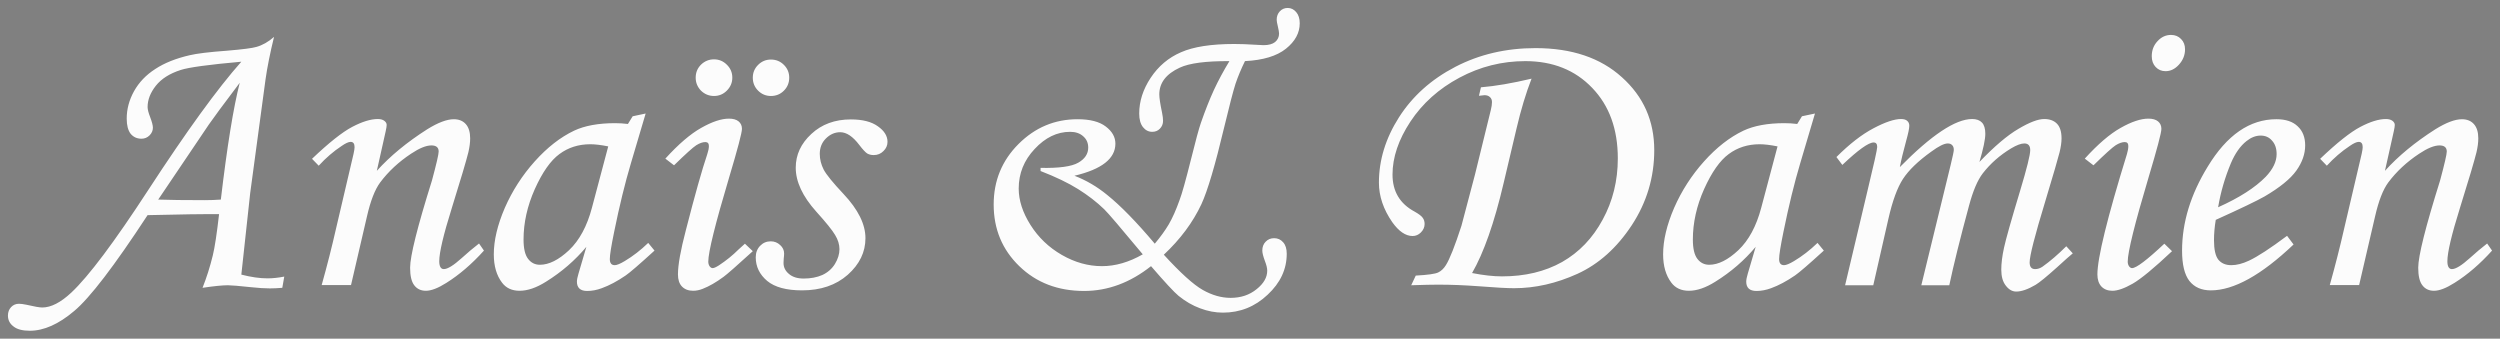 <?xml version="1.0" encoding="UTF-8"?>
<svg xmlns="http://www.w3.org/2000/svg" id="svg1" width="595.014" height="80.608" version="1.1" viewBox="0 0 157.431 21.327">
  <rect x="0" y="0" width="157.431" height="21.327" fill="#808080" stroke="none"/>
  <g id="layer1" display="inline" opacity="1" transform="translate(-19.088 -38.95)">
    <g id="text1" opacity=".976" transform="translate(-13.315 -15.768)">
      <path id="path3" fill="#fff" fill-opacity="1" stroke="#000" stroke-dasharray="932 934" stroke-dashoffset="933" stroke-linecap="round" stroke-linejoin="round" stroke-opacity="1" d="m50.304 72.135-.124.707q-.447.037-.782.037-.483 0-1.166-.074-1.165-.124-1.475-.124-.521 0-1.6.161.384-.967.645-2.034.186-.757.396-2.604-1.45-.013-4.502.062-3.15 4.812-4.626 6.04-1.463 1.24-2.79 1.24-.695 0-1.03-.273-.347-.26-.347-.682 0-.323.199-.534.198-.21.496-.21.173 0 .471.062.744.173.992.173.831 0 1.836-.942 1.637-1.538 4.837-6.45 3.621-5.556 5.866-8.086-3.063.273-3.82.521-1.042.335-1.563.992-.52.658-.52 1.34 0 .223.16.632.174.459.174.67 0 .273-.21.484-.211.21-.51.21-.42 0-.681-.31-.248-.322-.248-.955 0-.893.459-1.724.47-.843 1.34-1.401.867-.57 2.17-.868.67-.161 2.356-.285 1.463-.124 1.836-.236.582-.161 1.116-.633-.372 1.526-.534 2.667l-.967 7.168-.558 5.135q.918.236 1.65.236.483 0 1.054-.112zm-3.994-4.85q.595-5.035 1.19-7.354-1.574 2.084-1.946 2.63l-3.188 4.725q1.03.037 2.94.037.47 0 1.004-.037zm6.164-2.132-.422-.435q1.588-1.513 2.53-2.009.943-.496 1.613-.496.26 0 .409.112.149.111.149.26 0 .112-.062.397l-.558 2.493q1.265-1.401 3.175-2.617 1.017-.632 1.674-.632.484 0 .757.31.272.31.272.893 0 .384-.111.868-.199.806-1.042 3.51-.794 2.53-.794 3.36 0 .249.075.373.074.124.21.124.36 0 1.13-.695.545-.496 1.09-.918l.31.447q-1.14 1.265-2.368 2.034-.782.496-1.29.496-.471 0-.732-.347-.26-.335-.26-1.104 0-1.104 1.376-5.494.422-1.563.422-1.823 0-.385-.459-.385-.496 0-1.277.521-1.166.769-1.947 1.81-.497.67-.831 2.134l-1.005 4.328H52.66q.521-1.86.905-3.56l1.104-4.712q.062-.285.062-.41 0-.334-.248-.334-.198 0-.57.26-.77.509-1.439 1.24zm19.77-3.113.818-.174-.93 3.138q-.558 1.872-1.054 4.316-.273 1.327-.273 1.711 0 .385.31.385.198 0 .632-.26.77-.46 1.476-1.142l.397.484q-1.414 1.29-1.81 1.563-.794.545-1.514.806-.471.173-.918.173-.322 0-.483-.148-.161-.15-.161-.434 0-.187.099-.509l.496-1.687q-1.067 1.278-2.543 2.196-.905.57-1.662.57-.719 0-1.103-.508-.521-.683-.521-1.786 0-1.315.694-2.927.707-1.613 1.885-2.927 1.179-1.315 2.48-1.935 1.005-.471 2.58-.471.397 0 .807.05zm-1.539 1.897q-.67-.136-1.128-.136-1.116 0-1.947.62-.831.608-1.55 2.207-.708 1.588-.708 3.175 0 .844.286 1.216.285.372.744.372.856 0 1.835-.918.98-.93 1.44-2.666zm4.143 1.19-.546-.421q1.24-1.364 2.257-1.935 1.03-.583 1.75-.583.396 0 .607.174.21.174.21.471 0 .36-.805 3.051-1.315 4.403-1.315 5.308 0 .174.087.298.087.112.186.112.124 0 .397-.174.694-.459 1.227-.992.248-.236.41-.372l.496.471q-1.513 1.377-1.836 1.612-.707.521-1.314.757-.31.124-.608.124-.447 0-.707-.273-.248-.26-.248-.756 0-.893.496-2.778.856-3.337 1.352-4.8.1-.298.1-.509 0-.248-.224-.248-.248 0-.57.199-.31.198-1.402 1.265zm2.518-6.672q.47 0 .806.335.347.335.347.819 0 .471-.347.818-.335.335-.806.335-.472 0-.819-.335-.335-.347-.335-.818 0-.484.335-.819.347-.335.819-.335zm3.584.013q.484 0 .818.335.335.334.335.806 0 .483-.335.818-.334.335-.818.335-.471 0-.806-.335-.335-.335-.335-.818 0-.472.335-.806.335-.335.806-.335zm5.035 3.77q1.104 0 1.7.434.607.422.607.98 0 .335-.26.583-.248.248-.608.248-.236 0-.41-.1-.173-.111-.496-.533-.607-.806-1.203-.806-.508 0-.905.397-.384.384-.384.967 0 .509.248.993.248.47 1.252 1.537 1.377 1.464 1.377 2.779 0 1.314-1.116 2.306-1.116.98-2.878.98-1.475 0-2.195-.595-.72-.608-.72-1.488 0-.434.274-.72.273-.285.67-.285.347 0 .595.236.248.223.248.533 0 .124-.025.322-.012.162-.012.273 0 .41.347.695.335.285.918.285.67 0 1.178-.223.508-.236.794-.695.285-.471.285-.93 0-.446-.273-.893-.26-.446-1.19-1.476-1.29-1.438-1.29-2.765 0-1.216.98-2.121.98-.918 2.492-.918zm24.817-3.671q-.36.732-.595 1.426-.223.695-.72 2.766-.843 3.547-1.426 4.812-.806 1.724-2.369 3.187 1.576 1.724 2.456 2.22.88.497 1.749.497.967 0 1.637-.546.67-.533.67-1.166 0-.236-.15-.62-.16-.434-.16-.645 0-.347.21-.558.211-.223.534-.223.347 0 .57.26.224.248.224.72 0 1.463-1.203 2.58-1.191 1.128-2.816 1.128-.72 0-1.438-.273-.707-.26-1.352-.782-.434-.36-1.737-1.872-1.972 1.562-4.216 1.562-2.469 0-4.08-1.562-1.613-1.563-1.613-3.882 0-2.245 1.563-3.808 1.562-1.562 3.72-1.562 1.178 0 1.774.458.608.46.608 1.08 0 1.413-2.58 2.021 1.104.422 2.071 1.215 1.265 1.017 2.989 3.064.533-.633.88-1.216.348-.595.683-1.537.223-.583.707-2.518.446-1.798.632-2.332.41-1.178.819-2.071.421-.905.98-1.823-2.22-.013-3.126.41-1.29.594-1.29 1.686 0 .322.174 1.153.062.31.062.509 0 .297-.199.496-.186.198-.483.198-.348 0-.583-.297-.236-.298-.236-.856 0-1.154.72-2.245.731-1.104 1.91-1.612 1.178-.521 3.348-.521.347 0 .645.012 1.08.062 1.203.062.484 0 .732-.198.248-.211.248-.533 0-.124-.075-.447-.074-.298-.074-.422 0-.322.199-.533.198-.21.496-.21.31 0 .533.26.223.26.223.707 0 .905-.868 1.6-.868.694-2.58.78zM97.93 65.289q1.736.037 2.368-.323.633-.36.633-.954 0-.435-.31-.707-.31-.286-.831-.286-1.228 0-2.232 1.08-1.005 1.066-1.005 2.492 0 1.116.744 2.295.744 1.178 1.972 1.885 1.228.707 2.53.707 1.265 0 2.567-.744-2.07-2.493-2.43-2.84-.707-.683-1.638-1.266-.93-.583-2.368-1.14zm27.607-4.54.124-.533q1.352-.111 3.188-.545-.534 1.376-.943 3.125l-.818 3.46q-.881 3.746-1.985 5.656 1.067.21 1.885.21 2.17 0 3.783-.905 1.612-.917 2.555-2.666.955-1.749.955-3.857 0-2.766-1.612-4.44-1.613-1.687-4.217-1.687-2.195 0-4.143 1.042-1.947 1.041-3.088 2.765-1.128 1.712-1.128 3.337 0 1.587 1.389 2.331.397.224.508.385.124.161.124.397 0 .297-.235.533-.224.223-.521.223-.658 0-1.278-.868-.843-1.215-.843-2.493 0-2.133 1.265-4.117 1.277-1.997 3.547-3.175 2.27-1.179 5.048-1.179 3.423 0 5.444 1.836 2.034 1.823 2.034 4.589 0 2.567-1.414 4.725-1.413 2.146-3.423 3.063-1.996.906-3.993.906-.645 0-2.233-.124-1.339-.1-2.542-.1-.558 0-1.7.038l.286-.608q1.141-.062 1.414-.198.285-.137.484-.46.36-.57.98-2.48l.855-3.237.992-4.043q.075-.298.075-.508 0-.199-.124-.31-.124-.125-.348-.125-.086 0-.347.038zm20.34 1.29.819-.173-.93 3.138q-.559 1.872-1.055 4.316-.273 1.327-.273 1.711 0 .385.31.385.199 0 .633-.26.769-.46 1.476-1.142l.397.484q-1.414 1.29-1.811 1.563-.794.545-1.513.806-.471.173-.918.173-.322 0-.484-.148-.16-.15-.16-.434 0-.187.098-.509l.497-1.687q-1.067 1.278-2.543 2.196-.905.57-1.662.57-.72 0-1.104-.508-.52-.683-.52-1.786 0-1.315.694-2.927.707-1.613 1.885-2.927 1.178-1.315 2.48-1.935 1.005-.471 2.58-.471.397 0 .806.05zm-1.538 1.898q-.67-.136-1.128-.136-1.117 0-1.948.62-.83.608-1.55 2.207-.707 1.588-.707 3.175 0 .844.285 1.216.286.372.745.372.855 0 1.835-.918.98-.93 1.439-2.666zm4.08 1.166-.372-.496q1.228-1.228 2.332-1.81 1.104-.584 1.736-.584.26 0 .385.112.136.111.136.31 0 .248-.198.955-.285 1.042-.397 1.65 2.977-3.027 4.552-3.027.409 0 .62.223.21.224.21.707 0 .521-.371 1.774 1.413-1.476 2.455-2.084 1.042-.62 1.625-.62.52 0 .806.298.285.297.285.918 0 .372-.124.88-.124.509-.905 3.1-.98 3.213-.98 3.833 0 .422.347.422.236 0 .46-.15.731-.52 1.5-1.289l.41.447q-.261.21-.98.868-.993.893-1.365 1.116-.72.422-1.215.422-.372 0-.657-.372-.286-.36-.286-1.005 0-.595.174-1.39.174-.805 1.017-3.596.632-2.096.632-2.542 0-.422-.372-.422-.31 0-.83.31-1.067.645-1.787 1.575-.496.645-.868 2.047-.83 3.063-1.24 4.998h-1.761l1.848-7.578q.198-.819.198-.943 0-.198-.099-.297-.1-.112-.285-.112-.335 0-1.042.521-1.228.88-1.773 1.711-.534.819-.918 2.506l-.955 4.192h-1.774l1.402-5.916q.62-2.567.62-2.79 0-.286-.223-.286-.484 0-1.972 1.414zm20.7-8.186q.385 0 .633.26.248.249.248.646 0 .545-.385.967-.372.41-.843.41-.372 0-.62-.261-.248-.26-.248-.682 0-.558.36-.943.359-.397.855-.397zm-4.886 8.21-.546-.421q1.24-1.364 2.257-1.935 1.03-.583 1.749-.583.397 0 .608.174.21.174.21.471 0 .36-.806 3.051-1.314 4.403-1.314 5.308 0 .174.086.298.087.112.186.112.397 0 2.034-1.538l.484.471q-1.699 1.6-2.48 2.047-.782.446-1.278.446-.434 0-.694-.273-.248-.273-.248-.756 0-1.55 1.86-7.578.087-.285.087-.509 0-.248-.223-.248-.249 0-.571.199-.31.198-1.401 1.265zm12.191 4.44.41.546q-3.04 2.89-5.21 2.89-.88 0-1.351-.595-.46-.595-.46-1.91 0-2.654 1.613-5.283 1.81-2.99 4.328-2.99.88 0 1.34.447.471.434.471 1.203 0 .806-.558 1.588-.558.78-1.997 1.624-.72.41-3.076 1.476-.111.67-.111 1.278 0 .88.273 1.227.285.348.818.348.509 0 1.116-.286.819-.384 2.394-1.562zm-4.34-1.798q1.996-.893 3-1.922.683-.72.683-1.426 0-.534-.286-.844-.272-.322-.719-.322-.459 0-.893.347-.583.46-.98 1.39-.57 1.364-.806 2.777zm6.845-2.616-.421-.435q1.587-1.513 2.53-2.009.942-.496 1.612-.496.26 0 .41.112.148.111.148.26 0 .112-.062.397l-.558 2.493q1.265-1.401 3.175-2.617 1.017-.632 1.674-.632.484 0 .757.31t.273.893q0 .384-.112.868-.198.806-1.042 3.51-.793 2.53-.793 3.36 0 .249.074.373t.21.124q.36 0 1.13-.695.545-.496 1.09-.918l.31.447q-1.14 1.265-2.368 2.034-.781.496-1.29.496-.471 0-.732-.347-.26-.335-.26-1.104 0-1.104 1.377-5.494.421-1.563.421-1.823 0-.385-.459-.385-.496 0-1.277.521-1.166.769-1.947 1.81-.496.67-.831 2.134l-1.005 4.328h-1.848q.521-1.86.906-3.56l1.104-4.712q.062-.285.062-.41 0-.334-.248-.334-.199 0-.571.26-.769.509-1.439 1.24z" color="#000" display="inline" paint-order="stroke" style="animation:IWuYCgQp_draw 66666ms linear 0ms forwards"></path>
    </g>
  </g>
  <style data-made-with="vivus-instant">
    @keyframes IWuYCgQp_draw{to{stroke-dashoffset:0}}@keyframes IWuYCgQp_fade{0%,99.616%{stroke-opacity:1}to{stroke-opacity:0}}
  </style>
</svg>
